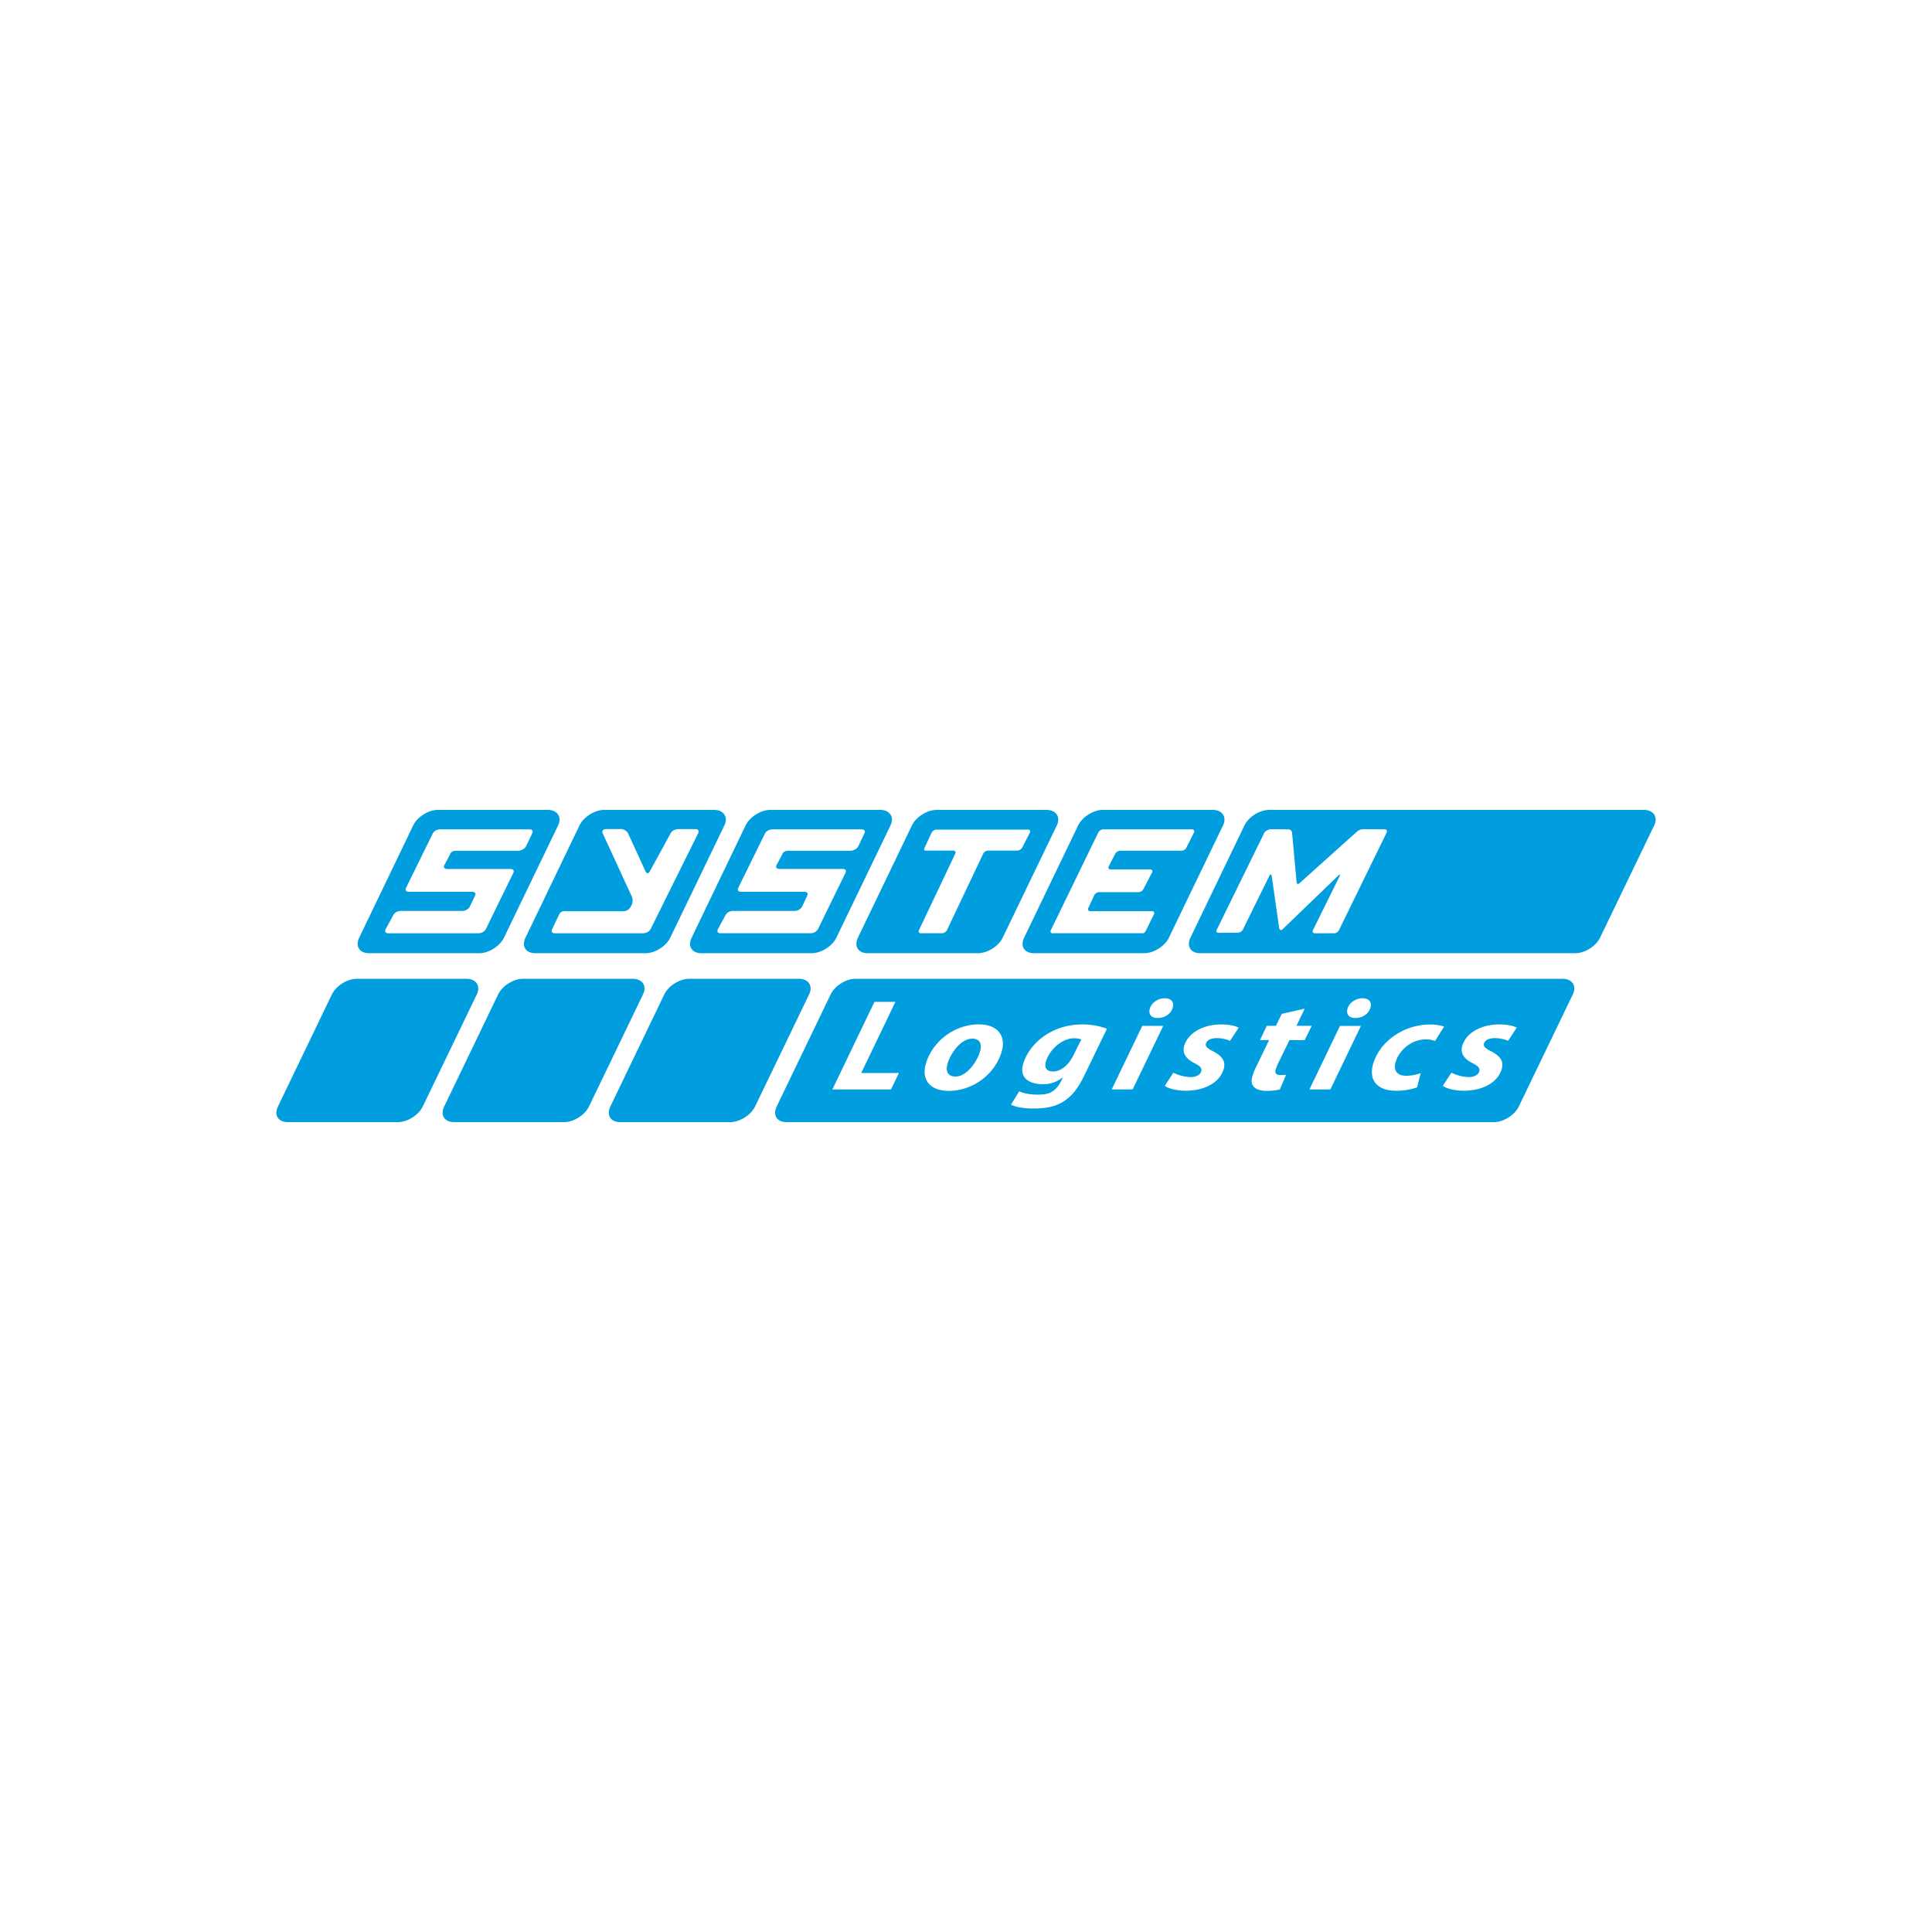 <svg id="Livello_1" data-name="Livello 1" xmlns="http://www.w3.org/2000/svg" viewBox="0 0 1500 1500"><defs><style>.cls-1{fill:#009ddf;}</style></defs><path class="cls-1" d="M362.19,759.93H276.92c-7.38,0-16,5.44-19.22,12.08l-41.93,87.12c-3.2,6.64.22,12.07,7.59,12.07H309c7.37,0,16-5.43,19.21-12.07l42-87.12C373.38,765.37,369.56,759.93,362.19,759.93Z"/><path class="cls-1" d="M491.27,759.93H406c-7.38,0-16,5.44-19.22,12.08l-41.93,87.12c-3.2,6.64.22,12.07,7.59,12.07h85.61c7.37,0,16-5.43,19.21-12.07l42-87.12C502.47,765.37,498.65,759.93,491.27,759.93Z"/><path class="cls-1" d="M620.24,759.93H535c-7.38,0-16,5.44-19.22,12.08l-41.93,87.12c-3.2,6.64.22,12.07,7.59,12.07H567c7.37,0,16-5.43,19.21-12.07l42-87.12C631.44,765.37,627.62,759.93,620.24,759.93Z"/><path class="cls-1" d="M754.87,806.41c-9.37,0-17.27,12.2-19.33,19.87-1.54,5.75.6,9.57,6.36,9.57,8.69,0,16.91-11.69,19.15-20.06C762.27,811.25,761.31,806.41,754.87,806.41Z"/><path class="cls-1" d="M812,824.49c-1.36,4.87.79,7.4,5.76,7.4,5.31,0,11.41-4.19,15.43-12.16L839.54,807a16.44,16.44,0,0,0-5.63-.87C824.08,806.12,814.46,815.55,812,824.49Z"/><path class="cls-1" d="M1213.15,759.93h-549c-7.37,0-16,5.44-19.21,12.08L603,859.13c-3.2,6.64.21,12.07,7.59,12.07h549.36c7.37,0,16-5.43,19.22-12.07l42-87.12C1224.34,765.37,1220.52,759.93,1213.15,759.93Zm-320.5,23.39c1.32-4.94,6.62-8.27,11.59-8.27s7.49,2.83,6.32,7.16c-1.37,5.15-6.59,8.17-11.78,8.17h-.23C894,790.38,891.52,787.56,892.65,783.32ZM691.78,845.84H646.26l32.67-68h16.26l-26.55,55.25h29.25Zm86.12-30.15c-4.83,18-22.26,31.26-41.34,31.26-14,0-21.19-8.17-17.9-20.47,4.57-17.05,21.68-31.16,41.33-31.16C774.78,795.32,780.93,804.4,777.9,815.69Zm63.62,20c-4.35,8.74-9.14,15.65-17,20.22-7.12,4.08-15,4.74-22.31,4.74s-13.91-1.16-17.23-3l6.36-10.41c2.62,1.56,9,2.63,13.73,2.63,8.13,0,13.77-1,18.79-10.49l1.33-2.85H825a23.82,23.82,0,0,1-16.37,5.24c-10.94-.48-16.9-5.83-14.41-15.16,4.23-15.66,21.65-31.22,45.71-31.22a53.73,53.73,0,0,1,19.52,3.31Zm37.88,10.11H863.14l23.71-49.31h16.27ZM955,808.13A25.5,25.5,0,0,0,944.64,806c-4.41,0-7.67,1.61-8.4,4.33-.54,2,1.26,3.74,5.16,5.65,5.36,2.72,10.63,6.65,8.8,13.51-3,11.29-15.41,17.45-30.06,17.35-7-.11-13.09-1.72-15.8-3.83L911,832.83a32.16,32.16,0,0,0,13.43,3.43c4.62,0,7.54-2,8.19-4.44s-.7-4.13-5.19-6.35c-5.57-2.83-9.77-7-8.12-13.11,2.76-10.29,14.62-17,28.84-17,6.44,0,11.2,1.21,13.56,2.52Zm46.14-.61L993,824.26a38.58,38.58,0,0,0-2.58,6.25c-.65,2.42,0,4.14,3.64,4.14a32.22,32.22,0,0,0,4.46-.21l-4.86,11.4a40.65,40.65,0,0,1-9.9,1.11c-9.83,0-13.27-4.44-11.59-10.69a46.88,46.88,0,0,1,3.7-9.18l9.42-19.56h-7l5.22-11.09h7.12l4.52-9.28,17.79-4-6.39,13.31h11.86l-5.45,11.09Zm31.76,38.32h-16.26l23.71-49.31h16.26Zm31.16-63.63c-1.37,5.15-6.59,8.17-11.79,8.17h-.22c-4.52,0-7-2.82-5.9-7.06,1.32-4.94,6.62-8.27,11.59-8.27S1065.25,777.88,1064.08,782.21ZM1107,807c-11.52,0-21.1,8.77-23.58,18.05-1.81,6.75,2.12,10.18,8.11,10.18a35.37,35.37,0,0,0,11.49-2l-2.83,11a47.75,47.75,0,0,1-16.4,2.63c-13.66,0-21.26-7.47-17.86-20.17,4.7-17.55,23.4-31.26,44.4-31.26a33.79,33.79,0,0,1,10.86,1.62l-7.06,11.18A18.22,18.22,0,0,0,1107,807Zm63.86,1.11A25.51,25.51,0,0,0,1160.5,806c-4.4,0-7.66,1.61-8.39,4.33-.53,2,1.27,3.74,5.15,5.65,5.37,2.72,10.65,6.65,8.81,13.51-3,11.29-15.4,17.45-30.06,17.35-7-.11-13.09-1.72-15.8-3.83l6.68-10.19a32.15,32.15,0,0,0,13.42,3.43c4.64,0,7.55-2,8.2-4.44s-.7-4.13-5.19-6.35c-5.57-2.83-9.77-7-8.12-13.11,2.76-10.29,14.62-17,28.85-17,6.43,0,11.19,1.21,13.55,2.52Z"/><path class="cls-1" d="M286.48,740.07h85.6c7.38,0,16-5.43,19.22-12.07l42-87.12c3.19-6.64-.63-12.08-8-12.08H340c-7.37,0-16,5.44-19.21,12.08L278.89,728C275.69,734.64,279.11,740.07,286.48,740.07Zm12.95-18.67,6-11c1.72-3.17,5.69-3.17,5.69-3.17H359a6.62,6.62,0,0,0,5.69-3.18l4.06-8.5c1.71-3.18-2.27-3.18-2.27-3.18H317.58c-4,0-2.26-3.17-2.26-3.17L336,647.08c1.72-3.16,5.69-3.16,5.69-3.16h69.24c4,0,2.24,3.16,2.24,3.16L408.45,657c-1.73,3.16-5.71,3.54-5.71,3.54H354c-4,0-4.59,2.79-4.59,2.79l-4.32,8.19c-1.73,3.17,2.25,3.17,2.25,3.17h48.86c4,0,2.26,3.17,2.26,3.17l-21.31,43.58c-1.71,3.17-5.69,3.17-5.69,3.17H301.68C297.71,724.58,299.43,721.4,299.43,721.4Z"/><path class="cls-1" d="M415.57,740.07h85.6c7.38,0,16-5.43,19.22-12.07l42-87.12c3.19-6.64-.63-12.08-8-12.08H469.12c-7.37,0-16,5.44-19.21,12.08L408,728C404.78,734.64,408.19,740.07,415.57,740.07Zm13.16-18.77,5.49-11.52c1.8-3.28,5.92-2.29,5.92-2.29H484c4.12,0,5.91-3.85,5.91-3.85l.45-.83a8.38,8.38,0,0,0,.12-6.88l-22.42-48.65c-1.66-3.59,2.46-3.59,2.46-3.59H482a6.56,6.56,0,0,1,5.77,3.6l13.29,29c1.65,3.59,3.44.31,3.44.31L520.65,647c1.79-3.28,5.92-3.28,5.92-3.28h13.11c4.12,0,2.34,3.29,2.34,3.29l-36.88,74.3c-1.78,3.29-5.91,3.29-5.91,3.29H431.05C426.93,724.57,428.73,721.3,428.73,721.3Z"/><path class="cls-1" d="M544.54,740.07h85.6c7.38,0,16-5.43,19.22-12.07l42-87.12c3.19-6.64-.63-12.08-8-12.08H598.09c-7.37,0-16,5.44-19.21,12.08L537,728C533.75,734.64,537.16,740.07,544.54,740.07Zm12.83-18.67,6-11c1.72-3.17,5.69-3.17,5.69-3.17h47.91a6.62,6.62,0,0,0,5.69-3.18l4-8.5c1.71-3.18-2.26-3.18-2.26-3.18h-48.9c-4,0-2.25-3.17-2.25-3.17l20.66-42.1c1.72-3.16,5.7-3.16,5.7-3.16h69.23c4,0,2.25,3.16,2.25,3.16L666.39,657c-1.73,3.16-5.7,3.54-5.7,3.54H611.93c-4,0-4.59,2.79-4.59,2.79L603,671.47c-1.73,3.17,2.25,3.17,2.25,3.17h48.85c4,0,2.26,3.17,2.26,3.17l-21.3,43.58c-1.71,3.17-5.69,3.17-5.69,3.17H559.63C555.65,724.58,557.37,721.4,557.37,721.4Z"/><path class="cls-1" d="M673.68,740.07h85.61c7.37,0,16-5.43,19.21-12.07l42-87.12c3.2-6.64-.62-12.08-8-12.08H727.24c-7.38,0-16,5.44-19.22,12.08L666.09,728C662.89,734.64,666.31,740.07,673.68,740.07Zm39.81-17.92,28.16-59.34a1.57,1.57,0,0,0-1.53-2.42H718.64c-1.47,0-1.36-1.07-.7-2.38l5.36-11.52A4.44,4.44,0,0,1,727,644.1H798.1a1.51,1.51,0,0,1,1.46,2.39L793.67,658a4.83,4.83,0,0,1-3.91,2.39H767.19a4.63,4.63,0,0,0-3.83,2.42l-28.15,59.34a4.62,4.62,0,0,1-3.83,2.42H715A1.57,1.57,0,0,1,713.49,722.15Z"/><path class="cls-1" d="M802.72,740.07h85.61c7.37,0,16-5.43,19.21-12.07l42-87.12c3.2-6.64-.62-12.08-8-12.08H856.28c-7.38,0-16,5.44-19.22,12.08L795.13,728C791.93,734.64,795.35,740.07,802.72,740.07Zm13.16-17.91,36.84-75.82a4.66,4.66,0,0,1,3.84-2.42h68.8a1.65,1.65,0,0,1,1.63,2.47L921.15,658a4.39,4.39,0,0,1-3.72,2.48H869.78a4.89,4.89,0,0,0-3.93,2.37l-5,9.81a1.49,1.49,0,0,0,1.43,2.37H892.9a1.55,1.55,0,0,1,1.51,2.41l-6.61,12.82a4.71,4.71,0,0,1-3.86,2.41H853.3a4.5,4.5,0,0,0-3.78,2.44L845,705a1.6,1.6,0,0,0,1.57,2.44h47.86a1.53,1.53,0,0,1,1.49,2.4l-6.08,12.34c-.66,1.33-1.29,2.4-2.76,2.4H817.4A1.55,1.55,0,0,1,815.88,722.16Z"/><path class="cls-1" d="M1276.3,628.8H985.39c-7.37,0-16,5.44-19.21,12.08L924.25,728c-3.2,6.64.21,12.07,7.59,12.07h291.24c7.37,0,16-5.43,19.21-12.07l42-87.12C1287.49,634.24,1283.67,628.8,1276.3,628.8Zm-199.71,17.59-37,75.74a4.38,4.38,0,0,1-3.69,2.48h-15a1.61,1.61,0,0,1-1.53-2.47l20.72-41.87c.6-1.36.22-1.65-.86-.65l-43.5,41.92c-1.08,1-2.23.62-2.56-.83l-5.81-40.57c-.33-1.46-1.14-1.56-1.8-.23L965,721.67a4.78,4.78,0,0,1-3.82,2.46l-15.09.1c-1.45,0-2.08-1.06-1.41-2.38l37-75.42c.68-1.33,3.47-2.61,4.92-2.6l13.71.08a3,3,0,0,1,2.87,2.73l3.49,38.24c.13,1.49,1.13,1.89,2.2.89l44.72-40.16a7.76,7.76,0,0,1,4.59-1.8l16.78.09A1.64,1.64,0,0,1,1076.59,646.39Z"/></svg>